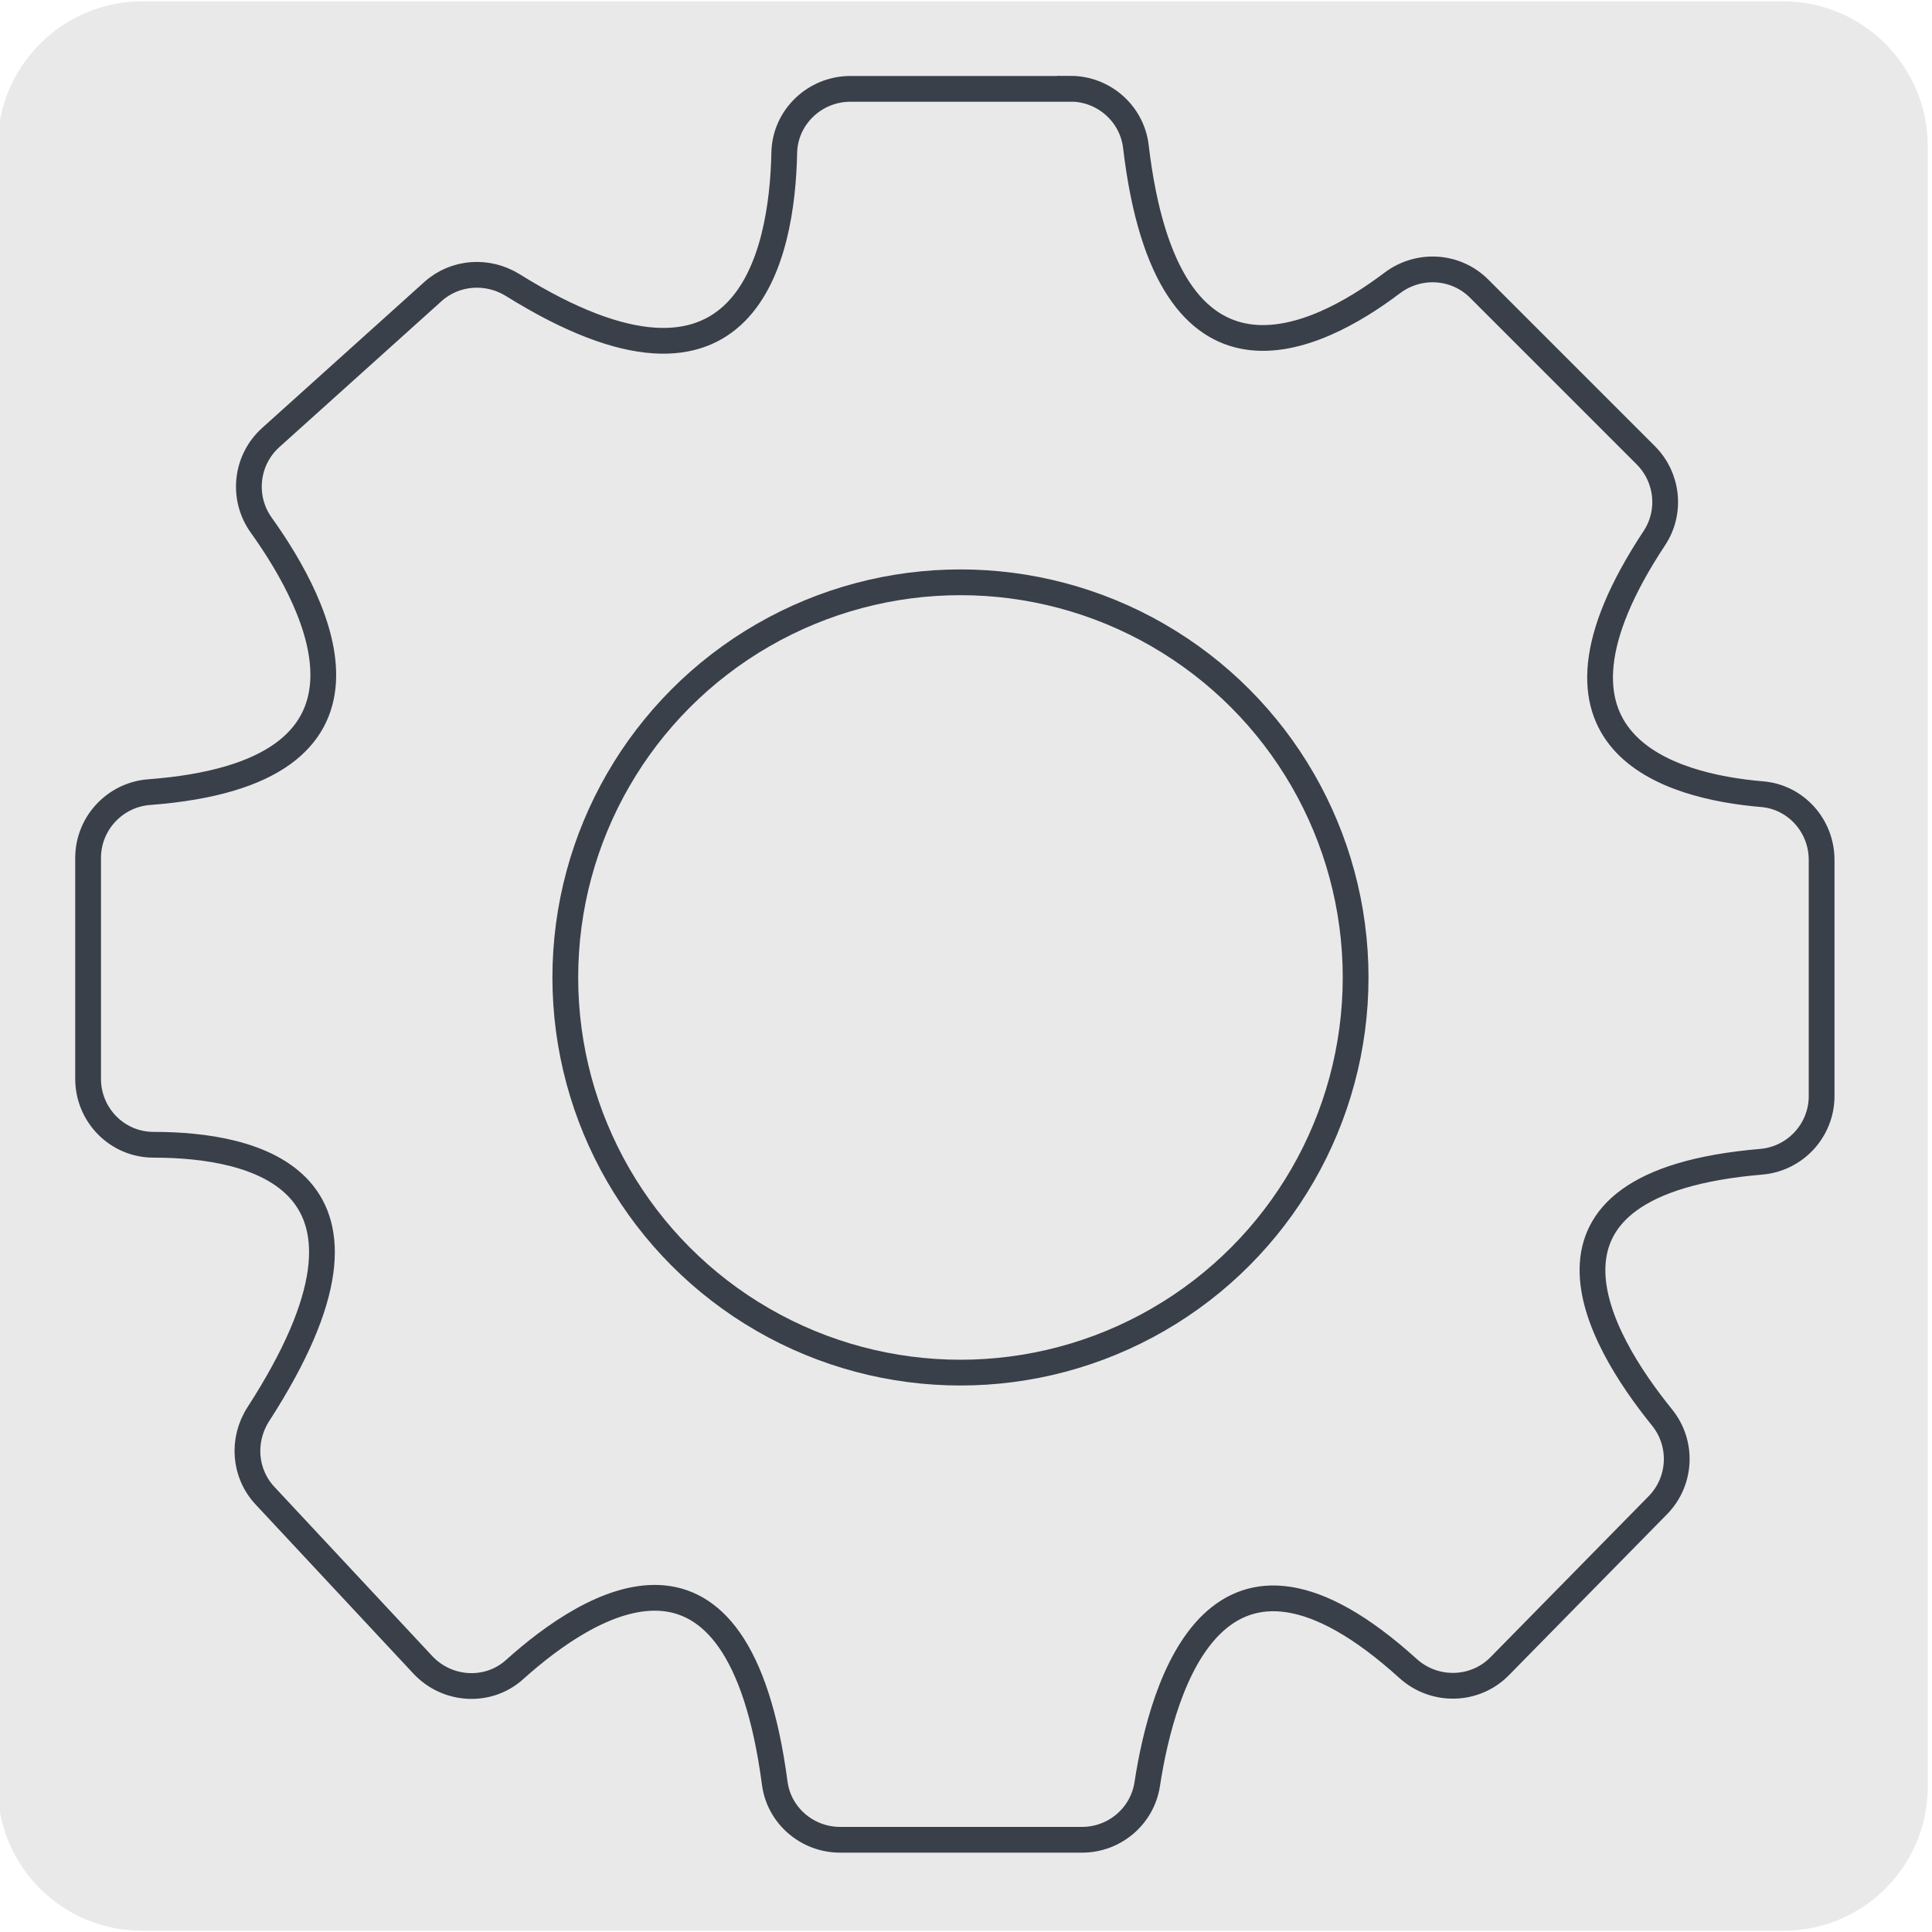 <?xml version="1.0" encoding="UTF-8"?>
<svg xmlns="http://www.w3.org/2000/svg" xmlns:xlink="http://www.w3.org/1999/xlink" viewBox="0 0 150 150">
  <defs>
    <style>
      .cls-1, .cls-2, .cls-3 {
        fill: none;
      }

      .cls-4 {
        fill: #eae9e9;
      }

      .cls-5 {
        fill: #cdcdcd;
      }

      .cls-6 {
        fill: #222221;
      }

      .cls-2 {
        stroke: #394049;
        stroke-miterlimit: 10;
        stroke-width: 2px;
      }

      .cls-3 {
        clip-path: url(#clippath);
      }
    </style>
    <clipPath id="clippath">
      <path class="cls-1" d="m11.41-170.01h127.31c6.21-.02,11.27,5,11.29,11.21,0,.01,0,.02,0,.03V-31.4c0,6.18-5.01,11.19-11.19,11.19H11.35C5.17-20.21.16-25.22.16-31.4h0v-127.37c0-6.21,5.04-11.24,11.25-11.24Z"/>
    </clipPath>
  </defs>
  <g id="fondo_gris" data-name="fondo gris">
    <path class="cls-4" d="m11.07.1h127.31c6.21-.02,11.27,5,11.29,11.21,0,.01,0,.02,0,.03v127.37c0,6.18-5.01,11.19-11.19,11.19H11.01c-6.18,0-11.19-5.01-11.19-11.19h0V11.34C-.18,5.13,4.86.1,11.07.1Z"/>
  </g>
  <g id="Capa_3" data-name="Capa 3">
    <g class="cls-3">
      <path class="cls-5" d="m48.81,48.38l31.73,15.75s2.86-93.22,3.94-122.77c.12-2.42.15-4.43.23-5.93.31-4.62.85-8.78,2.82-13.98,1.16-3.12,2.66-6.32,4.52-9.52,1.89-3.27,3.93-6.24,6.14-8.82,6.68-8.05,14.09-12.4,18.8-10.52l.15.08.58.27-20.42-11.94-1.47-.58c-6.33-1.62-16.71,6.66-24.16,19.57-3.2,5.59-5.44,11.17-6.52,16.1-.73,2.24-1.62,6.67-2.54,12.64-5.52,34.52-13.78,119.65-13.78,119.65"/>
      <path class="cls-6" d="m81.12,65.09l-32.95-16.36.04-.41c.08-.85,8.32-85.55,13.79-119.68.94-6.08,1.83-10.48,2.56-12.73,1.09-4.99,3.37-10.62,6.57-16.22,7.52-13.02,18.2-21.55,24.84-19.85l1.54.6,20.5,11.98-.57,1.07-.73-.35c-4.27-1.71-11.41,2.34-18.07,10.36-2.14,2.5-4.18,5.44-6.08,8.74-1.8,3.11-3.31,6.28-4.47,9.42-1.87,4.95-2.45,8.95-2.78,13.81-.04.69-.06,1.5-.09,2.41-.03,1.05-.07,2.22-.14,3.51-1.07,29.2-3.91,121.83-3.94,122.76l-.03.94Zm-31.67-17.07l30.52,15.15c.31-9.88,2.9-94.21,3.91-121.83.06-1.3.1-2.46.14-3.5.03-.92.06-1.73.09-2.44.33-4.98.93-9.08,2.86-14.16,1.19-3.2,2.72-6.43,4.56-9.6,1.94-3.36,4.02-6.35,6.19-8.91,5.75-6.93,11.75-10.94,16.43-11.16l-17.16-10.04-1.39-.54c-6.06-1.56-16.16,6.74-23.42,19.31-3.14,5.49-5.37,11-6.45,15.93-.73,2.24-1.6,6.58-2.54,12.6-5.26,32.87-13.11,112.72-13.74,119.2Z"/>
    </g>
    <g>
      <path class="cls-2" d="m83.11,6.9h-17.09c-2.76,0-5.07,2.19-5.13,4.95-.16,7.96-2.86,21.63-21.07,10.29-1.96-1.22-4.49-1.05-6.21.5l-12.59,11.33c-1.94,1.75-2.26,4.67-.74,6.8,4.57,6.38,11.13,19.23-8.69,20.73-2.67.2-4.75,2.43-4.75,5.11v17.15c0,2.82,2.27,5.13,5.1,5.12,7.65,0,20.01,2.51,8.12,20.91-1.29,2-1.11,4.6.52,6.34l12.25,13.13c1.89,2.02,5.07,2.22,7.13.36,5.87-5.28,17.37-12.48,20.19,8.82.33,2.53,2.53,4.4,5.07,4.4h18.79c2.52,0,4.68-1.83,5.06-4.32,1.2-7.83,5.48-22.36,20.25-8.98,2.04,1.85,5.19,1.79,7.12-.18l12.27-12.49c1.83-1.86,1.97-4.8.32-6.83-4.89-6.04-12.05-18.17,7.7-19.84,2.65-.22,4.7-2.44,4.7-5.1v-18.34c0-2.64-1.99-4.88-4.62-5.1-7.13-.6-18.95-3.88-8.36-19.89,1.33-2.02,1.04-4.71-.67-6.42l-12.94-12.94c-1.82-1.82-4.7-1.99-6.76-.43-5.85,4.42-17.43,10.24-19.89-10.6-.3-2.56-2.5-4.49-5.08-4.49Z"/>
      <circle class="cls-2" cx="74.57" cy="75.89" r="30.68"/>
    </g>
  </g>
</svg>